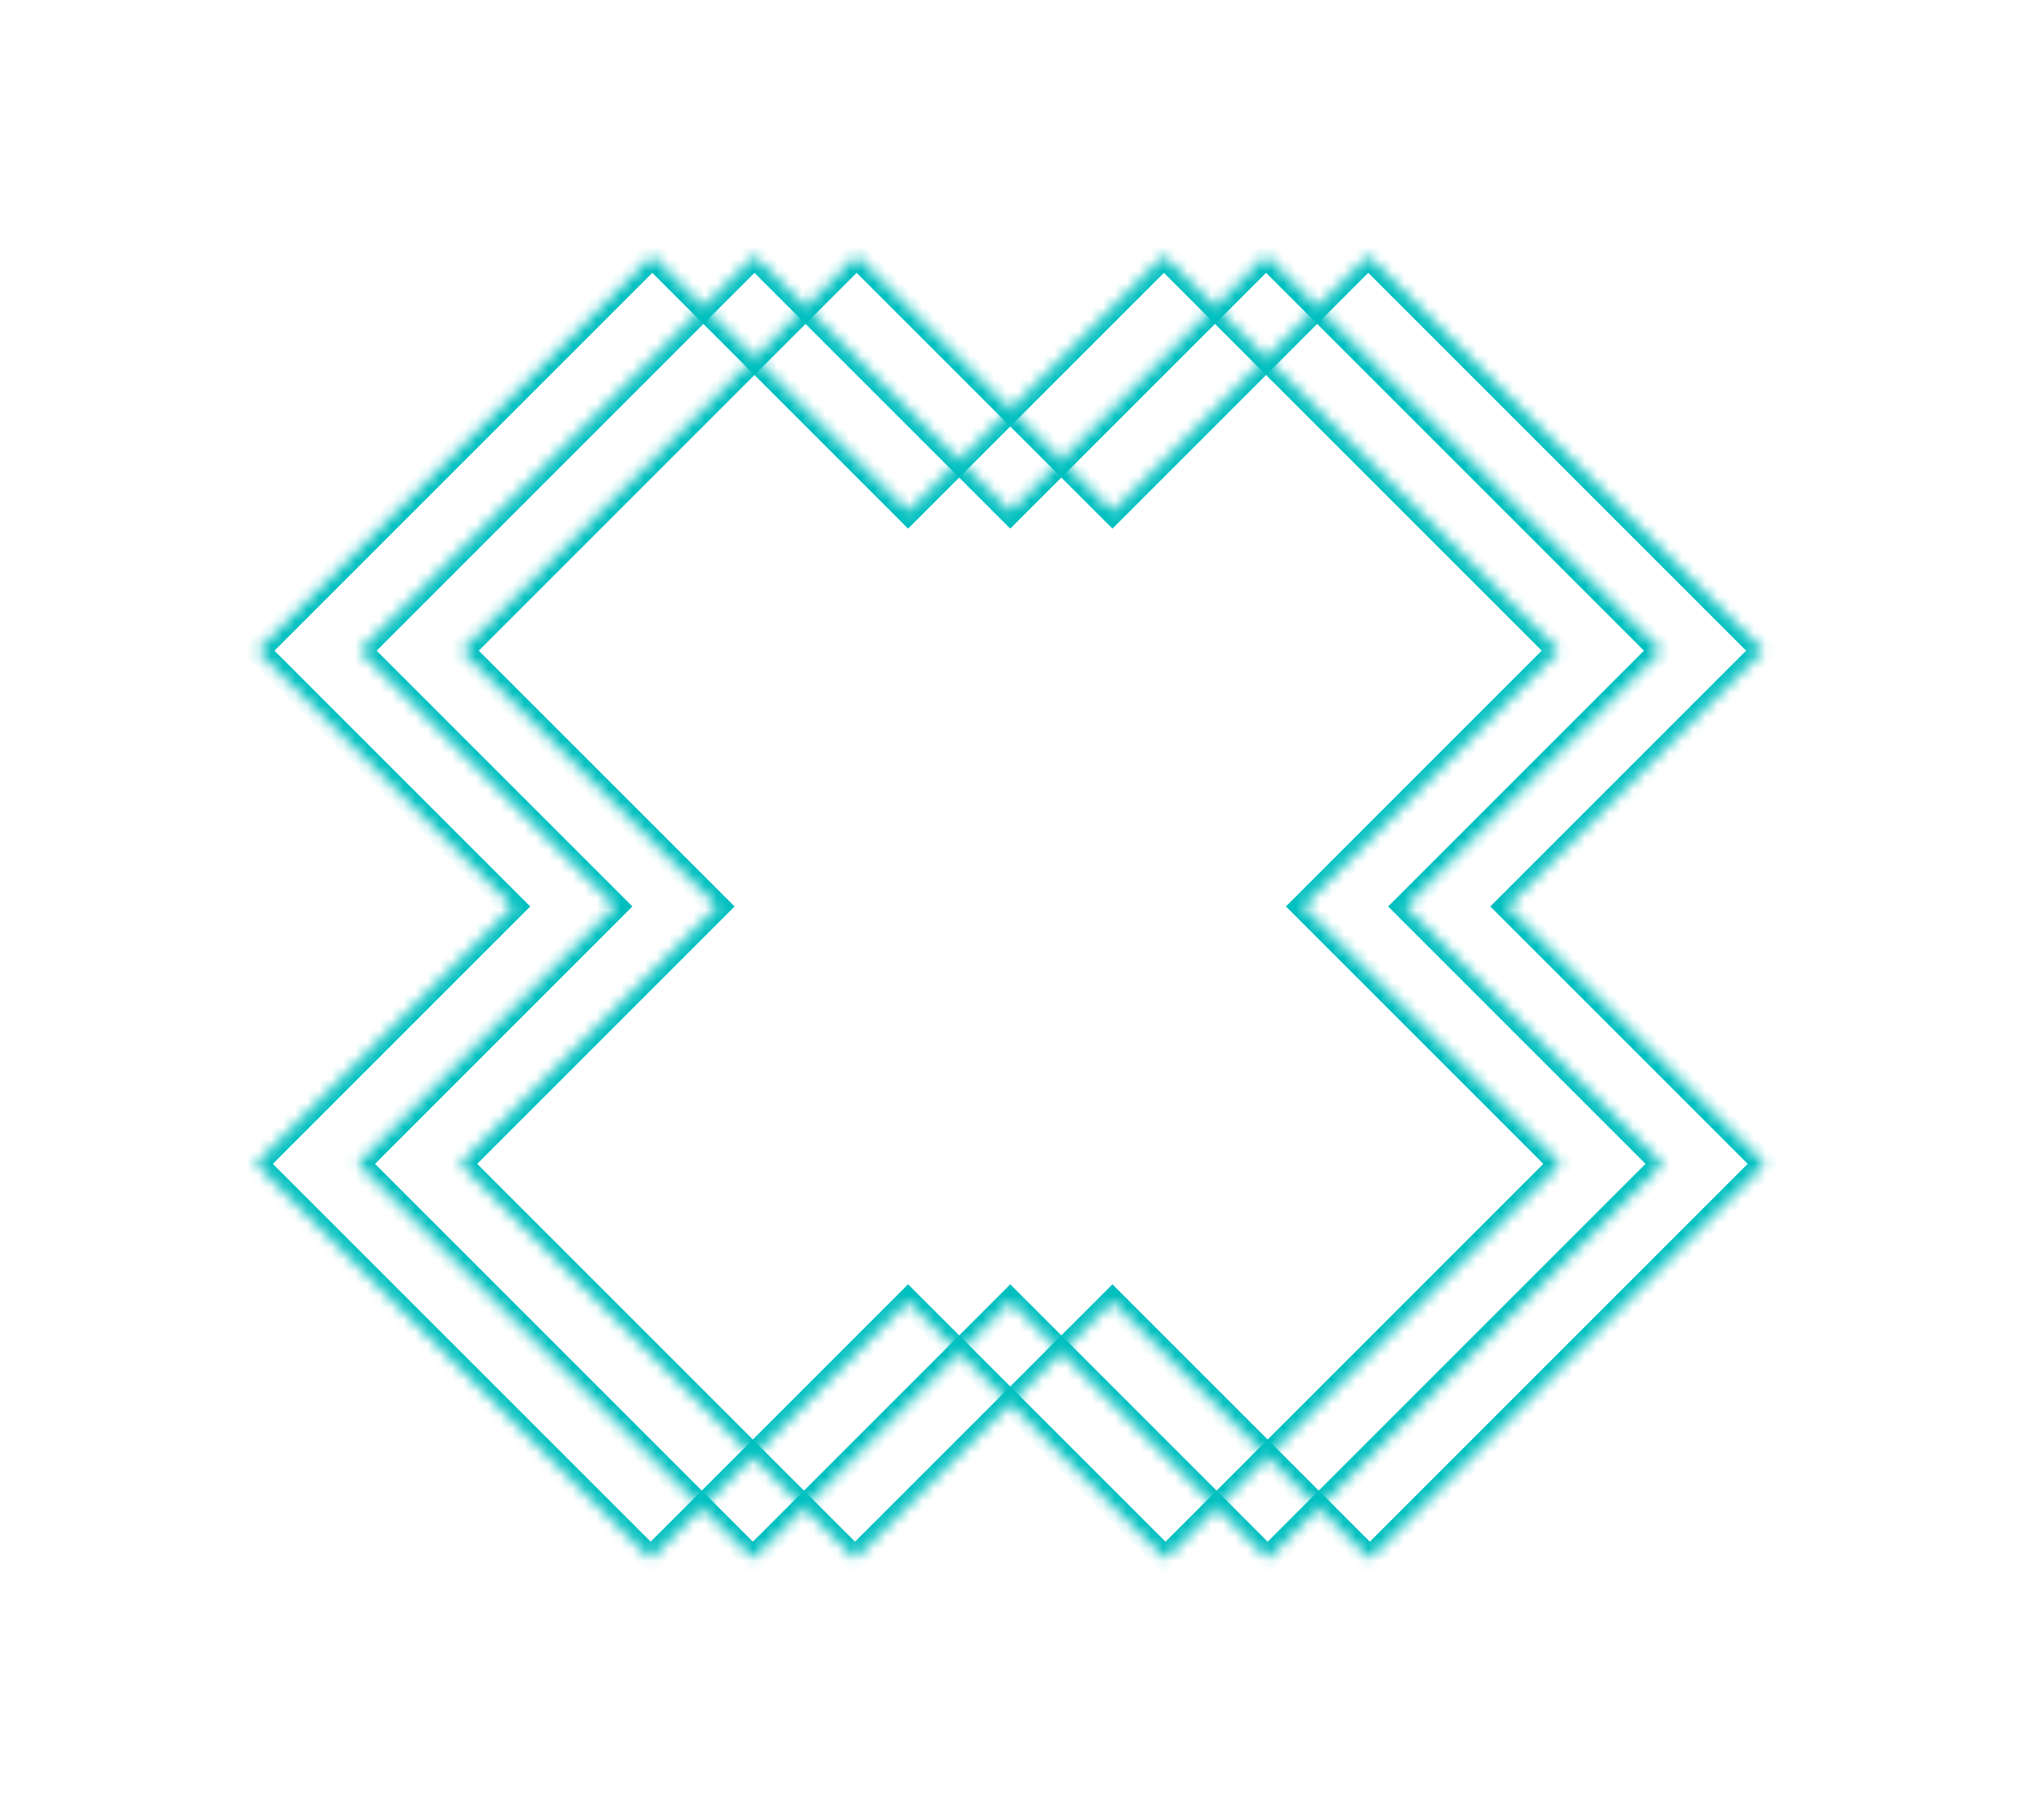 <?xml version="1.0" encoding="UTF-8"?> <svg xmlns="http://www.w3.org/2000/svg" width="168" height="151" viewBox="0 0 168 151" fill="none"><mask id="path-1-inside-1_77_270" fill="white"><path fill-rule="evenodd" clip-rule="evenodd" d="M146.275 53.983L113.514 21.221L92.292 42.444L71.07 21.222L38.309 53.984L59.53 75.205L38.175 96.56L70.937 129.321L92.292 107.967L113.647 129.322L146.408 96.56L125.053 75.205L146.275 53.983Z"></path></mask><path d="M113.514 21.221L114.221 20.514L113.514 19.807L112.807 20.514L113.514 21.221ZM146.275 53.983L146.982 54.69L147.689 53.983L146.982 53.276L146.275 53.983ZM92.292 42.444L91.585 43.151L92.292 43.858L92.999 43.151L92.292 42.444ZM71.07 21.222L71.777 20.515L71.07 19.808L70.363 20.515L71.07 21.222ZM38.309 53.984L37.602 53.277L36.894 53.984L37.602 54.691L38.309 53.984ZM59.53 75.205L60.237 75.912L60.944 75.205L60.237 74.498L59.53 75.205ZM38.175 96.56L37.468 95.853L36.761 96.56L37.468 97.267L38.175 96.56ZM70.937 129.321L70.23 130.028L70.937 130.735L71.644 130.028L70.937 129.321ZM92.292 107.967L92.999 107.26L92.292 106.552L91.585 107.26L92.292 107.967ZM113.647 129.322L112.94 130.029L113.647 130.736L114.354 130.029L113.647 129.322ZM146.408 96.56L147.115 97.267L147.822 96.56L147.115 95.853L146.408 96.56ZM125.053 75.205L124.346 74.498L123.639 75.205L124.346 75.912L125.053 75.205ZM112.807 21.929L145.568 54.69L146.982 53.276L114.221 20.514L112.807 21.929ZM92.999 43.151L114.221 21.929L112.807 20.514L91.585 41.737L92.999 43.151ZM70.363 21.929L91.585 43.151L92.999 41.737L71.777 20.515L70.363 21.929ZM39.016 54.691L71.777 21.929L70.363 20.515L37.602 53.277L39.016 54.691ZM60.237 74.498L39.016 53.277L37.602 54.691L58.823 75.912L60.237 74.498ZM38.883 97.267L60.237 75.912L58.823 74.498L37.468 95.853L38.883 97.267ZM71.644 128.614L38.883 95.853L37.468 97.267L70.23 130.028L71.644 128.614ZM91.585 107.26L70.23 128.614L71.644 130.028L92.999 108.674L91.585 107.26ZM114.354 128.615L92.999 107.26L91.585 108.674L112.94 130.029L114.354 128.615ZM145.701 95.853L112.94 128.615L114.354 130.029L147.115 97.267L145.701 95.853ZM124.346 75.912L145.701 97.267L147.115 95.853L125.76 74.498L124.346 75.912ZM145.568 53.276L124.346 74.498L125.76 75.912L146.982 54.69L145.568 53.276Z" fill="#00BFBF" mask="url(#path-1-inside-1_77_270)"></path><mask id="path-3-inside-2_77_270" fill="white"><path fill-rule="evenodd" clip-rule="evenodd" d="M137.799 53.983L105.037 21.222L83.815 42.444L62.594 21.222L29.832 53.984L51.054 75.205L29.699 96.56L62.461 129.321L83.815 107.967L105.17 129.322L137.932 96.56L116.577 75.205L137.799 53.983Z"></path></mask><path d="M105.037 21.222L105.744 20.515L105.037 19.808L104.33 20.515L105.037 21.222ZM137.799 53.983L138.506 54.69L139.213 53.983L138.506 53.276L137.799 53.983ZM83.815 42.444L83.108 43.151L83.815 43.858L84.522 43.151L83.815 42.444ZM62.594 21.222L63.301 20.515L62.594 19.808L61.886 20.515L62.594 21.222ZM29.832 53.984L29.125 53.276L28.418 53.984L29.125 54.691L29.832 53.984ZM51.054 75.205L51.761 75.912L52.468 75.205L51.761 74.498L51.054 75.205ZM29.699 96.56L28.992 95.853L28.285 96.56L28.992 97.267L29.699 96.56ZM62.461 129.321L61.754 130.028L62.461 130.736L63.168 130.028L62.461 129.321ZM83.815 107.967L84.522 107.26L83.815 106.553L83.108 107.26L83.815 107.967ZM105.17 129.322L104.463 130.029L105.17 130.736L105.877 130.029L105.17 129.322ZM137.932 96.56L138.639 97.267L139.346 96.56L138.639 95.853L137.932 96.56ZM116.577 75.205L115.87 74.498L115.163 75.205L115.87 75.912L116.577 75.205ZM104.33 21.929L137.092 54.69L138.506 53.276L105.744 20.515L104.33 21.929ZM84.522 43.151L105.744 21.929L104.33 20.515L83.108 41.737L84.522 43.151ZM61.886 21.929L83.108 43.151L84.522 41.737L63.301 20.515L61.886 21.929ZM30.539 54.691L63.301 21.929L61.886 20.515L29.125 53.276L30.539 54.691ZM51.761 74.498L30.539 53.276L29.125 54.691L50.347 75.912L51.761 74.498ZM30.406 97.267L51.761 75.912L50.347 74.498L28.992 95.853L30.406 97.267ZM63.168 128.614L30.406 95.853L28.992 97.267L61.754 130.028L63.168 128.614ZM83.108 107.26L61.754 128.614L63.168 130.028L84.522 108.674L83.108 107.26ZM105.877 128.615L84.522 107.26L83.108 108.674L104.463 130.029L105.877 128.615ZM137.225 95.853L104.463 128.615L105.877 130.029L138.639 97.267L137.225 95.853ZM115.87 75.912L137.225 97.267L138.639 95.853L117.284 74.498L115.87 75.912ZM137.092 53.276L115.87 74.498L117.284 75.912L138.506 54.69L137.092 53.276Z" fill="#00BFBF" mask="url(#path-3-inside-2_77_270)"></path><mask id="path-5-inside-3_77_270" fill="white"><path fill-rule="evenodd" clip-rule="evenodd" d="M129.321 53.983L96.56 21.222L75.338 42.444L54.116 21.222L21.355 53.984L42.576 75.205L21.222 96.56L53.983 129.321L75.338 107.967L96.693 129.322L129.454 96.56L108.099 75.205L129.321 53.983Z"></path></mask><path d="M96.56 21.222L97.267 20.515L96.56 19.808L95.853 20.515L96.56 21.222ZM129.321 53.983L130.028 54.69L130.736 53.983L130.028 53.276L129.321 53.983ZM75.338 42.444L74.631 43.151L75.338 43.858L76.045 43.151L75.338 42.444ZM54.116 21.222L54.823 20.515L54.116 19.808L53.409 20.515L54.116 21.222ZM21.355 53.984L20.648 53.276L19.94 53.984L20.648 54.691L21.355 53.984ZM42.576 75.205L43.283 75.912L43.99 75.205L43.283 74.498L42.576 75.205ZM21.222 96.56L20.515 95.853L19.807 96.56L20.515 97.267L21.222 96.56ZM53.983 129.321L53.276 130.028L53.983 130.736L54.69 130.028L53.983 129.321ZM75.338 107.967L76.045 107.26L75.338 106.553L74.631 107.26L75.338 107.967ZM96.693 129.322L95.986 130.029L96.693 130.736L97.4 130.029L96.693 129.322ZM129.454 96.56L130.161 97.267L130.868 96.56L130.161 95.853L129.454 96.56ZM108.099 75.205L107.392 74.498L106.685 75.205L107.392 75.912L108.099 75.205ZM95.853 21.929L128.614 54.69L130.028 53.276L97.267 20.515L95.853 21.929ZM76.045 43.151L97.267 21.929L95.853 20.515L74.631 41.737L76.045 43.151ZM53.409 21.929L74.631 43.151L76.045 41.737L54.823 20.515L53.409 21.929ZM22.062 54.691L54.823 21.929L53.409 20.515L20.648 53.276L22.062 54.691ZM43.283 74.498L22.062 53.276L20.648 54.691L41.869 75.912L43.283 74.498ZM21.929 97.267L43.283 75.912L41.869 74.498L20.515 95.853L21.929 97.267ZM54.69 128.614L21.929 95.853L20.515 97.267L53.276 130.028L54.69 128.614ZM74.631 107.26L53.276 128.614L54.69 130.028L76.045 108.674L74.631 107.26ZM97.4 128.615L76.045 107.26L74.631 108.674L95.986 130.029L97.4 128.615ZM128.747 95.853L95.986 128.615L97.4 130.029L130.161 97.267L128.747 95.853ZM107.392 75.912L128.747 97.267L130.161 95.853L108.806 74.498L107.392 75.912ZM128.614 53.276L107.392 74.498L108.806 75.912L130.028 54.69L128.614 53.276Z" fill="#00BFBF" mask="url(#path-5-inside-3_77_270)"></path></svg> 